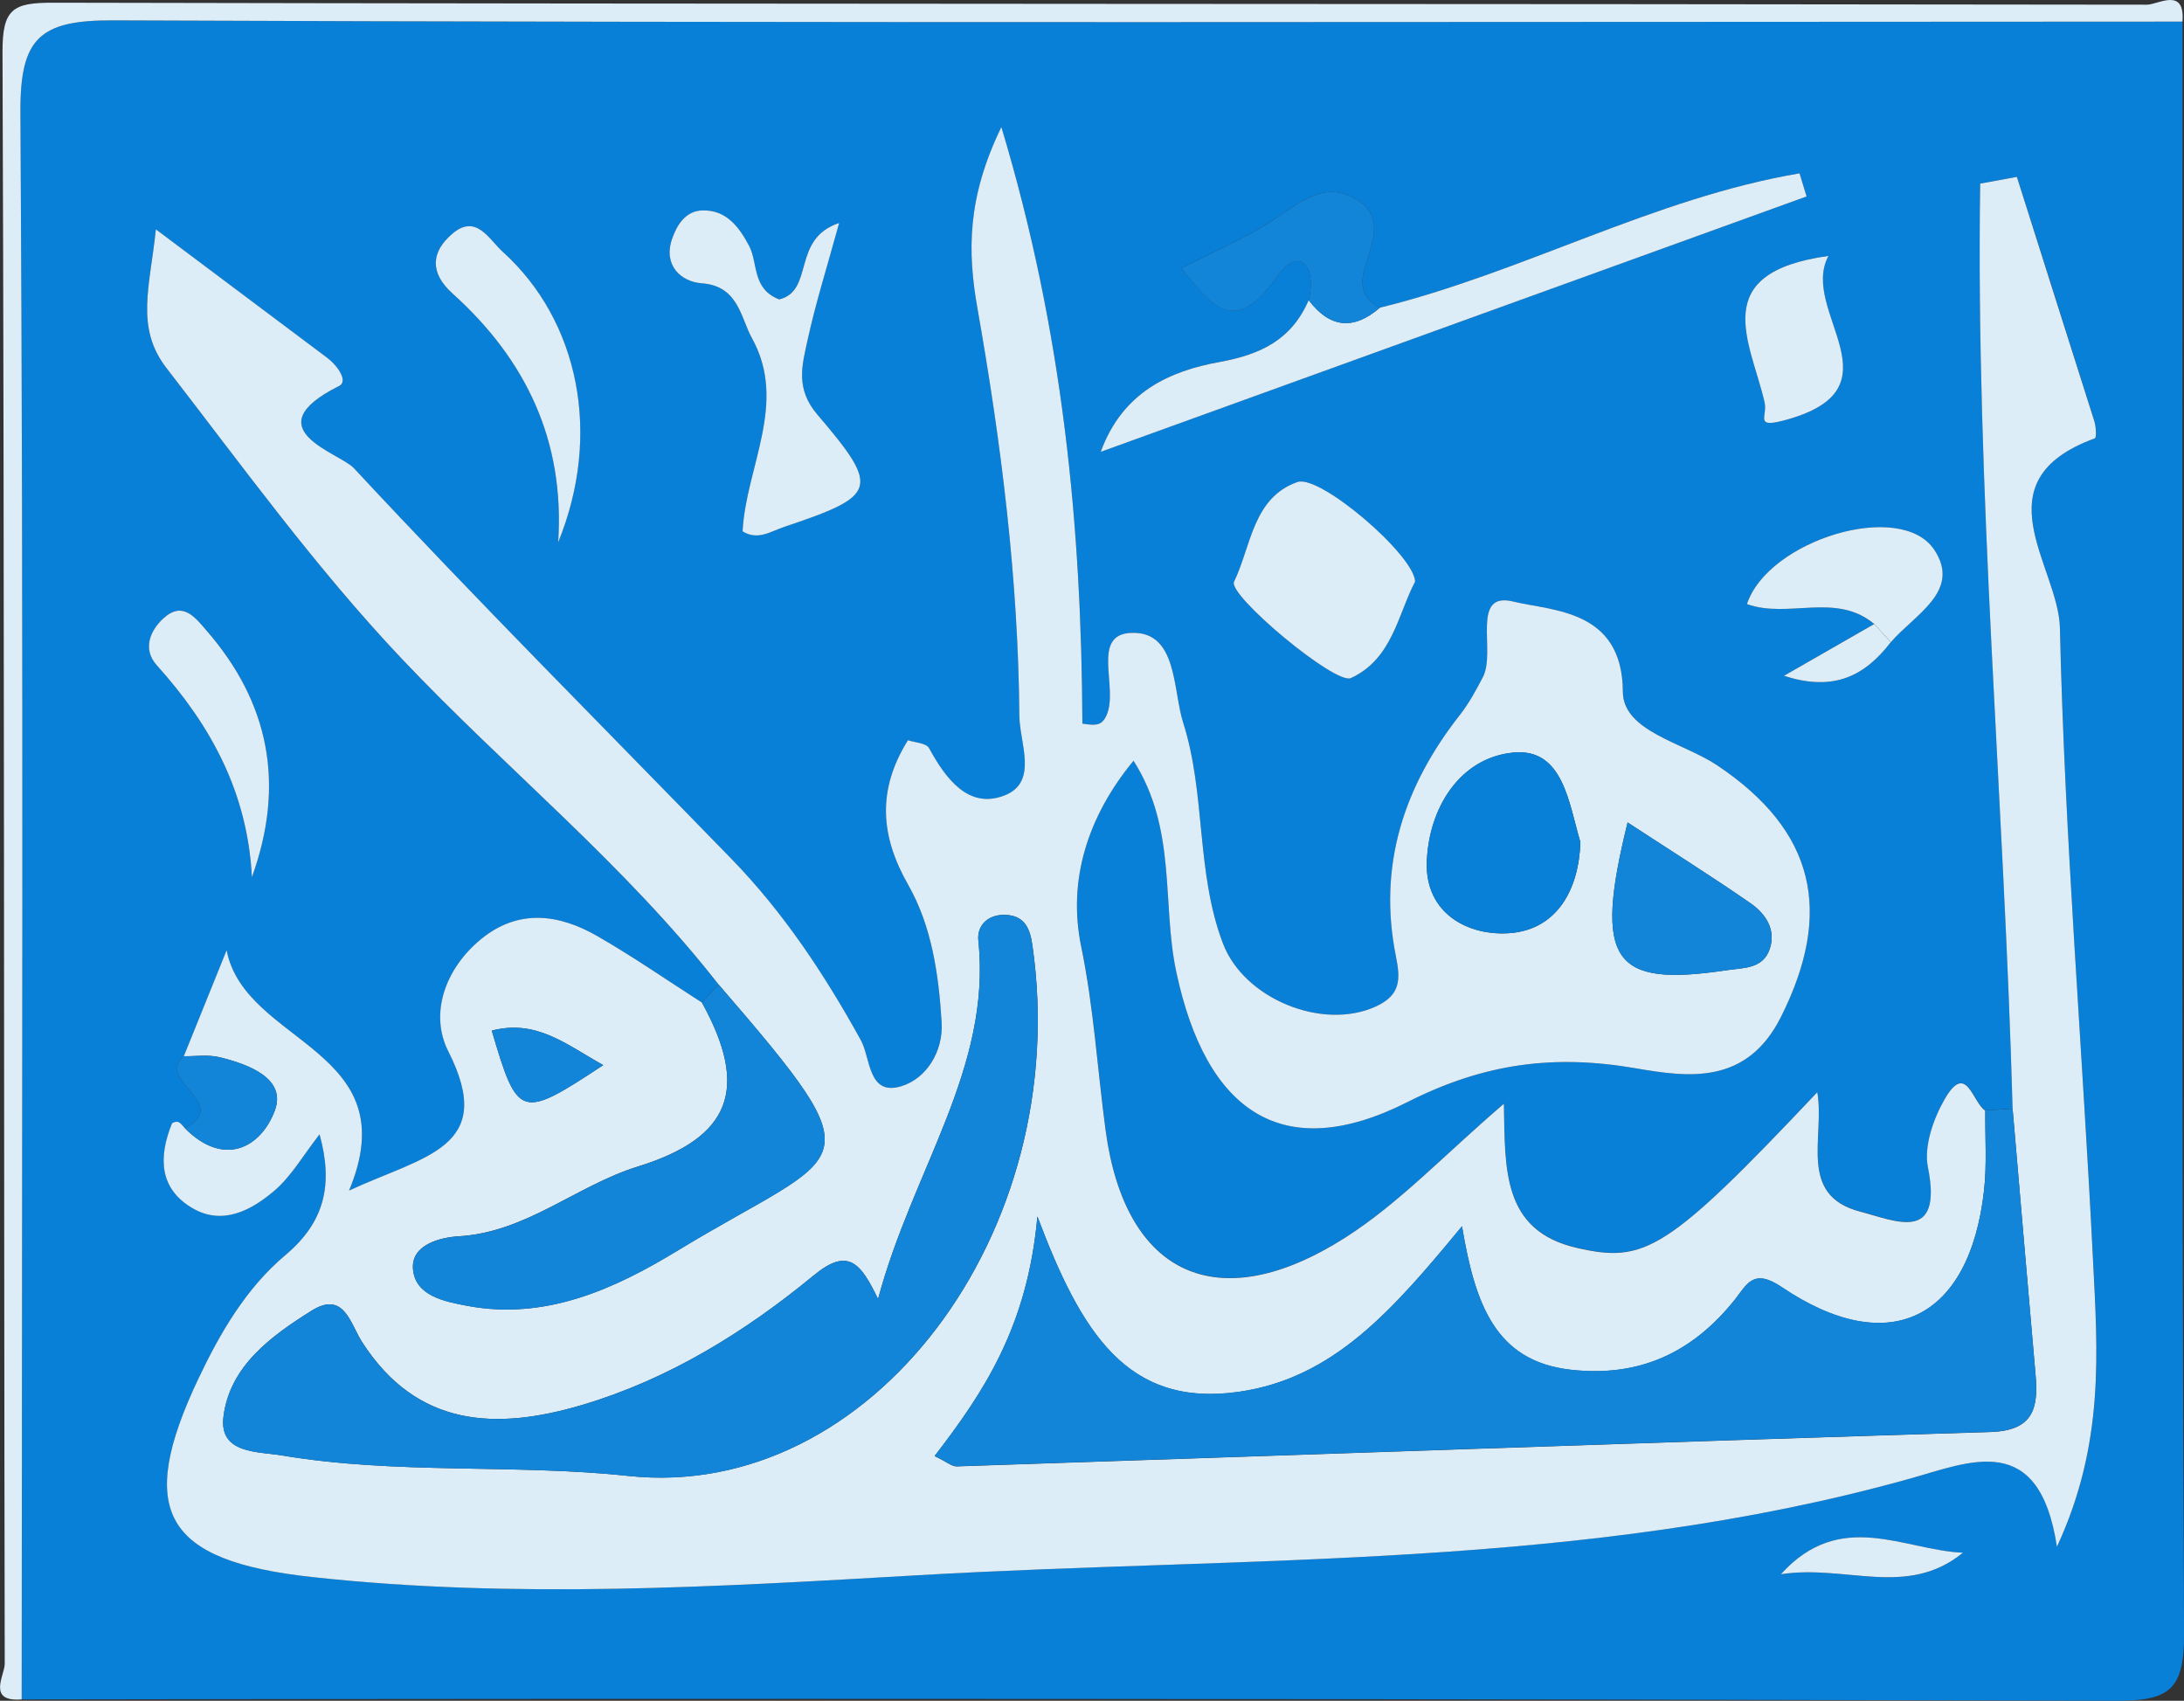 <svg id="Layer_1" data-name="Layer 1" xmlns="http://www.w3.org/2000/svg" viewBox="0 0 1386.95 1080"><rect x="0" y="0" width="1386.95" height="1080" fill="#333333" stroke="none"/><defs><style>.cls-1{fill:#0980d8;}.cls-2{fill:#ddedf8;}.cls-3{fill:#1385d9;}</style></defs><path class="cls-1" d="M1652,13.73c0,341.13-.68,682.25,1,1023.37.18,36.23-9.29,43-43.78,42.9q-664.71-1.92-1329.43-.85c.13-335.86,1.3-671.72-.79-1007.57-.3-47.47,12.11-58.84,59-58.65C776,14.72,1214,13.84,1652,13.73ZM1466.76,407.79c14.77-17.3,45-32.37,27.61-58.62-21.28-32.11-105.53-6.16-119,34.42,26.13,9.5,56.48-7.74,80.84,12.66L1399,429.13C1431,439.61,1450.69,428.69,1466.76,407.79ZM1142.33,195.38c-10-4.92-12.82-12.7-10.12-23.33,4-15.9,14.55-34.07-5.2-45.7-19.44-11.45-34.73,1.52-50.93,12.36-18.24,12.2-38.92,20.78-59.75,31.55,19.66,25,34.16,43.32,60.63,5.32,13.68-19.64,25.45-7.1,20.16,15-10.84,24.88-29.94,34.44-56.77,39.31-31.21,5.65-61.39,18.8-75.3,57L1413.3,124.75l-4.48-14.67C1316.41,125.73,1232.9,173.17,1142.33,195.38ZM711.82,636.65c-22.13-14.16-43.76-29.21-66.52-42.26-24.5-14.06-50.2-17.38-73.86,2.06-22.83,18.76-32.73,47.42-20.72,71.12,31.16,61.48-15.26,66.27-63,88.47,37.75-90.31-66.2-92.68-77.74-152.65q-13.61,33.68-27.2,67.33c-18.51,15.49,30.63,30,.66,45.64-1.32-1.34-2.44-3.16-4.05-3.87-1.08-.47-3.83.21-4.17,1-8.54,21.08-8.29,41.31,13.21,53.77,19.12,11.09,37.32,1.21,51.82-11.13,10.87-9.25,18.32-22.51,28.74-35.84,8.87,32.24,3,55.9-21.68,76.67s-41.26,49-55.1,78.13c-40.3,84.81-22,116.1,72.31,126.36,128.24,14,256.63,6.2,384.56-1.19,210.54-12.17,423.3-3.66,629.58-61.25,38.38-10.72,82.4-31,93.64,43.17,30.53-65.67,25.81-124.43,22.9-182.4-6.7-133.74-18-267.33-21-401.13-.9-39.19-51.94-93.2,22.19-120.34,1.11-.41.79-7.35-.3-10.79q-24.4-77.68-49.23-155.24l-23.3,4.29c-2.91,195.93,15.23,391.57,20.59,587.4l-17.32,1.16c-8.14-4.95-11.85-31.6-25.87-7.16-7.17,12.52-13.2,29.79-10.56,43.08,9.66,48.63-20.86,34-43,28.23-39.94-10.43-22.33-47.26-27.24-75.85-95.46,101.06-109.6,108.74-152.54,98.91-47.73-10.93-45.69-49.83-46.51-91.57-37.75,32.35-66.4,63.14-100.72,85-81,51.67-139.9,23.87-152.22-68.27-5.2-38.85-7.45-77.8-15.5-116.64-8.65-41.73,4-82.44,33.25-117.91C1013.5,526.36,1003.75,573.5,1013,617c18.9,89,67.54,122.92,146.91,82.8,48.77-24.66,93.09-30.37,145.06-21.4,33.47,5.78,70.42,10.68,92.15-32.79,33.19-66.36,21.82-117.9-40.66-159.68-21.52-14.38-59.71-21.47-59.82-46.67-.23-52.45-44.93-51.2-69.48-57.25-27.59-6.81-10.85,31.67-19.43,48-4.33,8.27-8.83,16.64-14.56,23.93-35.61,45.37-52.22,95.78-40.65,153.37,2.87,14.34,3.29,24.54-12.91,31.89-33.76,15.34-83.49-4.85-96.93-40.09-17.27-45.32-10.8-94.86-25.25-140.16-6.72-21.06-3.53-58.09-32.84-57.08-26.05.9-8.22,34.46-15.7,52-2.92,6.88-6.71,7-15.47,5.62-.6-124.4-12.1-248.08-51.46-378.81-21.89,45.09-21.54,79.21-15.18,115.23,15.08,85.53,25.93,171.7,26.6,258.7.13,17.18,12.29,42.17-9.55,50.58C881,514,866.62,494.52,856,475.07c-1.8-3.29-9.15-3.55-13.39-5-19.81,31.76-17.44,60.94.09,91.72,15.12,26.54,19.41,57.14,21.3,87.34,1.15,18.49-9.6,35.77-25.59,40.65-21.24,6.5-19.45-17.9-25.72-29.23-23-41.53-48.84-80.79-81.94-114.88-80.2-82.6-161.59-164.07-240-248.35-9.2-9.9-64.3-24.73-9.39-52.21,6.05-3-1.21-13.1-7.37-17.73-34.09-25.59-68.21-51.15-109-81.73-3.78,36.52-13.27,62.34,6.84,88.29,48.53,62.59,94.79,126.83,149.48,184.62,66.08,69.8,141.51,130.49,201,206.64Zm25.77-299.3c9.63,6.06,17.74.14,26.51-2.8,59.06-19.83,61.3-24.08,21-71.25-14.12-16.54-9.74-31.28-6.31-47.08,5.11-23.55,12.44-46.62,20.12-74.63-30.51,10.09-15.56,43-38.07,48.55-17.5-6.82-13.28-23-19.14-34.06-6.26-11.81-14.35-22.86-29.58-22.47-10.92.28-16.36,9.45-19.35,18.17-5.71,16.66,5.56,27.12,18.92,28.12,23.35,1.73,24.6,21.84,31.81,34.81C766.47,256,739.73,296.42,737.59,337.35Zm427.1,32c-.47-16.78-60.51-68.25-74.74-63.24-28.41,10-29.33,40.74-40.25,63.33-4.12,8.51,64.37,65.69,74.18,61.19C1150.3,418.48,1153.79,390,1164.69,369.33ZM620.48,344.41c28-68.7,13.08-140.86-35.2-184.49-8.78-7.93-16.8-24.4-32-11.49-13.4,11.39-14.68,24.7.13,38C599.83,228.14,624.79,279.78,620.48,344.41Zm806.7-181.89c-77.42,10.69-49.37,54.63-40.57,92.94,2,8.71-6.45,16.4,11.8,11.65C1475.54,247,1408.28,197.76,1427.18,162.52ZM426,557c21.52-59.37,10.7-111-28.58-156.35-7.24-8.36-15.13-19.22-27.34-8.29-8.87,7.94-13.66,19.93-4.54,30C399.87,460.52,423.21,503.21,426,557ZM1512.59,986c-37.68-1.63-77.79-28.22-115.63,13.66C1438.43,993.31,1476.92,1015.05,1512.59,986Z" transform="translate(-266.02 0)"/><path class="cls-2" d="M1652,13.73c-438,.11-876,1-1314-.8-46.91-.19-59.32,11.18-59,58.65,2.09,335.85.92,671.71.79,1007.57-22.29,1.76-10.74-15.47-10.76-22.59-.66-341.13-.13-682.27-1.42-1023.41-.1-27.62,6.6-31.48,32.31-31.43,443.16.94,886.32.61,1329.48,1.26C1636.48,3,1653.73-8.55,1652,13.73Z" transform="translate(-266.02 0)"/><path class="cls-2" d="M1544.12,704c-5.36-195.83-23.5-391.47-20.59-587.4l23.3-4.29q24.68,77.6,49.23,155.24c1.09,3.44,1.41,10.38.3,10.79-74.13,27.14-23.09,81.15-22.19,120.34,3.06,133.8,14.33,267.39,21,401.13,2.91,58,7.63,116.73-22.9,182.4-11.24-74.22-55.26-53.89-93.64-43.17-206.28,57.59-419,49.08-629.58,61.25-127.93,7.39-256.32,15.15-384.56,1.19-94.29-10.26-112.61-41.55-72.31-126.36,13.84-29.12,30.35-57.32,55.1-78.13s30.55-44.43,21.68-76.67c-10.42,13.33-17.87,26.59-28.74,35.84-14.5,12.34-32.7,22.22-51.82,11.13-21.5-12.46-21.75-32.69-13.21-53.77.34-.83,3.09-1.51,4.17-1,1.61.71,2.73,2.53,4.05,3.87,24.65,24.94,48.17,12.61,57.08-11.07,7.7-20.47-16.63-29.49-35.15-34-7.16-1.73-15-.49-22.59-.61q13.61-33.66,27.2-67.33c11.54,60,115.49,62.34,77.74,152.65,47.74-22.2,94.16-27,63-88.47-12-23.7-2.11-52.36,20.72-71.12,23.66-19.44,49.36-16.12,73.86-2.06,22.76,13.05,44.39,28.1,66.52,42.26C742,691.38,730.23,722.45,671,740.79c-38.94,12.06-70.67,41.74-113.81,44.27-11.13.65-30.11,5.12-28.92,20.66,1.32,17.26,20.23,20.8,34.52,23.49,49.66,9.36,93.5-10.7,133.41-35,108.23-65.79,129.85-48.89,26.12-169.08-59.5-76.15-134.93-136.84-201-206.64-54.69-57.79-101-122-149.48-184.62C351.75,208,361.24,182.15,365,145.63c40.8,30.58,74.92,56.14,109,81.73,6.16,4.63,13.42,14.71,7.37,17.73-54.91,27.48.19,42.31,9.39,52.21,78.38,84.28,159.77,165.75,240,248.35,33.1,34.09,59,73.35,81.94,114.88,6.27,11.33,4.48,35.73,25.72,29.23,16-4.88,26.74-22.16,25.59-40.65-1.89-30.2-6.18-60.8-21.3-87.34-17.53-30.78-19.9-60-.09-91.72,4.24,1.47,11.59,1.73,13.39,5,10.61,19.45,25,38.9,47.8,30.12,21.84-8.41,9.68-33.4,9.55-50.58-.67-87-11.52-173.17-26.6-258.7-6.36-36-6.71-70.14,15.18-115.23C941.3,211.41,952.8,335.09,953.4,459.49c8.76,1.42,12.55,1.26,15.47-5.62,7.48-17.57-10.35-51.13,15.7-52,29.31-1,26.12,36,32.84,57.08,14.45,45.3,8,94.84,25.25,140.16,13.44,35.24,63.17,55.43,96.93,40.09,16.2-7.35,15.78-17.55,12.91-31.89-11.57-57.59,5-108,40.65-153.37,5.73-7.29,10.23-15.66,14.56-23.93,8.58-16.35-8.16-54.83,19.43-48,24.55,6.05,69.25,4.8,69.48,57.25.11,25.2,38.3,32.29,59.82,46.67,62.48,41.78,73.85,93.32,40.66,159.68-21.73,43.47-58.68,38.57-92.15,32.79-52-9-96.29-3.26-145.06,21.4-79.37,40.12-128,6.22-146.91-82.8-9.23-43.45.52-90.59-27.11-133.93-29.28,35.47-41.9,76.18-33.25,117.91,8,38.84,10.3,77.79,15.5,116.64,12.32,92.14,71.2,119.94,152.22,68.27,34.32-21.89,63-52.68,100.72-85,.82,41.74-1.22,80.64,46.51,91.57,42.94,9.83,57.08,2.15,152.54-98.91,4.91,28.59-12.7,65.42,27.24,75.85,22.16,5.78,52.68,20.4,43-28.23-2.64-13.29,3.39-30.56,10.56-43.08,14-24.44,17.73,2.21,25.87,7.16-.19,16.94,1.07,34.05-.81,50.81-9.22,82-60.47,107.22-128.45,61.3-18.41-12.45-22.3-1.34-30.12,8.37-26.83,33.35-60.42,49.08-104.07,44.09-47.67-5.45-60.6-41.6-68.87-91.11-43.91,53.12-81.41,96.59-141.88,105.17-71,10.06-100.11-38-127.77-111.39-6.25,70.22-34.25,111.8-65.27,152.14,7.87,3.78,11,6.66,14.06,6.56,218.76-7.26,437.51-15.1,656.3-21.82,27.38-.84,30.69-15,28.79-36.42C1553.72,816.59,1549,760.29,1544.12,704ZM823.64,824.9c-11.07-22.89-18.92-33.09-40.86-15-43.73,36-92.12,66-147.16,82.29-54.54,16.16-104.83,14.29-139.72-40.1-7.41-11.56-11.4-32.73-32.08-19.74-25.66,16.11-51.95,35.17-55.88,67.31-2.9,23.66,21.86,22,37.22,24.57,72.83,12.26,147.12,5.26,219.89,13,154.16,16.47,282.81-154.83,256.62-336.87-1.44-10-4.44-18.37-16-19.34s-19.39,6.18-18.33,16.29C895.83,678.42,845.42,743.16,823.64,824.9Zm446-290.15c-7.35-24.36-10.81-60-42.63-56.84-34,3.33-53.75,35.39-54.89,69.58-1.09,32.82,26.79,47.37,53.57,45C1254.56,589.84,1268.7,565.26,1269.66,534.75Zm30-12.5c-21.81,88.4-9.4,104.66,62.61,93.89,10.81-1.61,23.52-.68,27.75-13.85,3.94-12.27-2.94-22.21-12.27-28.69C1353.69,556.93,1328.89,541.38,1299.62,522.25ZM578.32,654.46c16.53,56,18.15,56.63,70.79,21.9C625.66,663.28,606.6,647.05,578.32,654.46Z" transform="translate(-266.02 0)"/><path class="cls-3" d="M1544.12,704c4.85,56.28,9.6,112.58,14.59,168.86,1.9,21.43-1.41,35.58-28.79,36.42-218.79,6.72-437.54,14.56-656.3,21.82-3,.1-6.19-2.78-14.06-6.56,31-40.34,59-81.92,65.27-152.14,27.66,73.37,56.8,121.45,127.77,111.39,60.47-8.58,98-52,141.88-105.17,8.27,49.51,21.2,85.66,68.87,91.11,43.65,5,77.24-10.74,104.07-44.09,7.82-9.71,11.71-20.82,30.12-8.37,68,45.92,119.23,20.71,128.45-61.3,1.88-16.76.62-33.87.81-50.81Z" transform="translate(-266.02 0)"/><path class="cls-3" d="M722.35,625.18c103.73,120.19,82.11,103.29-26.12,169.08-39.91,24.25-83.75,44.31-133.41,35-14.29-2.69-33.2-6.23-34.52-23.49-1.19-15.54,17.79-20,28.92-20.66,43.14-2.53,74.87-32.21,113.81-44.27,59.2-18.34,71-49.41,40.79-104.14Z" transform="translate(-266.02 0)"/><path class="cls-2" d="M1142.33,195.38c90.57-22.21,174.08-69.65,266.49-85.3l4.48,14.67L965.05,286.91c13.91-38.2,44.09-51.35,75.3-57,26.83-4.87,45.93-14.43,56.77-39.3Q1117.18,217.12,1142.33,195.38Z" transform="translate(-266.02 0)"/><path class="cls-2" d="M737.6,337.41c2.13-41,28.87-81.41,5.92-122.7-7.21-13-8.46-33.08-31.81-34.81-13.36-1-24.63-11.46-18.92-28.12,3-8.72,8.43-17.89,19.35-18.17,15.23-.39,23.32,10.66,29.58,22.47,5.86,11.06,1.64,27.24,19.14,34.06,22.51-5.57,7.56-38.46,38.07-48.55-7.68,28-15,51.08-20.12,74.63-3.43,15.8-7.81,30.54,6.31,47.08,40.28,47.17,38,51.42-21,71.25C755.33,337.49,747.22,343.41,737.6,337.41Z" transform="translate(-266.02 0)"/><path class="cls-2" d="M1164.69,369.33c-10.9,20.64-14.39,49.15-40.81,61.28-9.81,4.5-78.3-52.68-74.18-61.19,10.92-22.59,11.84-53.32,40.25-63.33C1104.18,301.08,1164.22,352.55,1164.69,369.33Z" transform="translate(-266.02 0)"/><path class="cls-2" d="M620.48,344.41c4.31-64.63-20.65-116.27-67.06-158-14.81-13.31-13.53-26.62-.13-38,15.19-12.91,23.21,3.56,32,11.49C633.56,203.55,648.52,275.71,620.48,344.41Z" transform="translate(-266.02 0)"/><path class="cls-2" d="M1427.18,162.52c-18.9,35.24,48.36,84.49-28.77,104.59-18.25,4.75-9.8-2.94-11.8-11.65C1377.81,217.15,1349.76,173.21,1427.18,162.52Z" transform="translate(-266.02 0)"/><path class="cls-3" d="M1142.33,195.38q-25.17,21.8-45.21-4.77c5.29-22.13-6.48-34.67-20.16-15-26.47,38-41,19.71-60.63-5.32,20.83-10.77,41.51-19.35,59.75-31.55,16.2-10.84,31.49-23.81,50.93-12.36,19.75,11.63,9.23,29.8,5.2,45.7C1129.51,182.68,1132.35,190.46,1142.33,195.38Z" transform="translate(-266.02 0)"/><path class="cls-2" d="M1456.25,396.25c-24.36-20.4-54.71-3.16-80.84-12.66,13.43-40.58,97.68-66.53,119-34.42,17.4,26.25-12.84,41.32-27.61,58.62Z" transform="translate(-266.02 0)"/><path class="cls-2" d="M426,557c-2.77-53.8-26.11-96.49-60.46-134.6-9.12-10.11-4.33-22.1,4.54-30,12.21-10.93,20.1-.07,27.34,8.29C436.68,446,447.5,497.64,426,557Z" transform="translate(-266.02 0)"/><path class="cls-2" d="M1512.59,986c-35.67,29-74.16,7.3-115.63,13.66C1434.8,957.79,1474.91,984.38,1512.59,986Z" transform="translate(-266.02 0)"/><path class="cls-3" d="M382.78,670.72c7.55.12,15.43-1.12,22.59.61,18.52,4.47,42.85,13.49,35.15,34-8.91,23.68-32.43,36-57.08,11.07C413.41,700.71,364.27,686.21,382.78,670.72Z" transform="translate(-266.02 0)"/><path class="cls-2" d="M1466.76,407.79c-16.07,20.9-35.74,31.82-67.79,21.34l57.28-32.88Z" transform="translate(-266.02 0)"/><path class="cls-3" d="M823.64,824.9c21.78-81.74,72.19-146.48,63.66-227.57-1.06-10.11,6.81-17.25,18.33-16.29s14.6,9.31,16,19.34c26.19,182-102.46,353.34-256.62,336.87-72.77-7.78-147.06-.78-219.89-13-15.36-2.59-40.12-.91-37.22-24.57,3.93-32.14,30.22-51.2,55.88-67.31,20.68-13,24.67,8.18,32.08,19.74,34.89,54.39,85.18,56.26,139.72,40.1,55-16.31,103.43-46.28,147.16-82.29C804.72,791.81,812.57,802,823.64,824.9Z" transform="translate(-266.02 0)"/><path class="cls-1" d="M1269.66,534.75c-1,30.51-15.1,55.09-44,57.7-26.78,2.41-54.66-12.14-53.57-45,1.14-34.19,20.87-66.25,54.89-69.58C1258.85,474.79,1262.31,510.39,1269.66,534.75Z" transform="translate(-266.02 0)"/><path class="cls-3" d="M1299.62,522.25c29.27,19.13,54.07,34.68,78.09,51.35,9.33,6.48,16.21,16.42,12.27,28.69-4.23,13.17-16.94,12.24-27.75,13.85C1290.22,626.91,1277.81,610.65,1299.62,522.25Z" transform="translate(-266.02 0)"/><path class="cls-3" d="M578.32,654.46c28.28-7.41,47.34,8.82,70.79,21.9C596.47,711.09,594.85,710.51,578.32,654.46Z" transform="translate(-266.02 0)"/></svg>